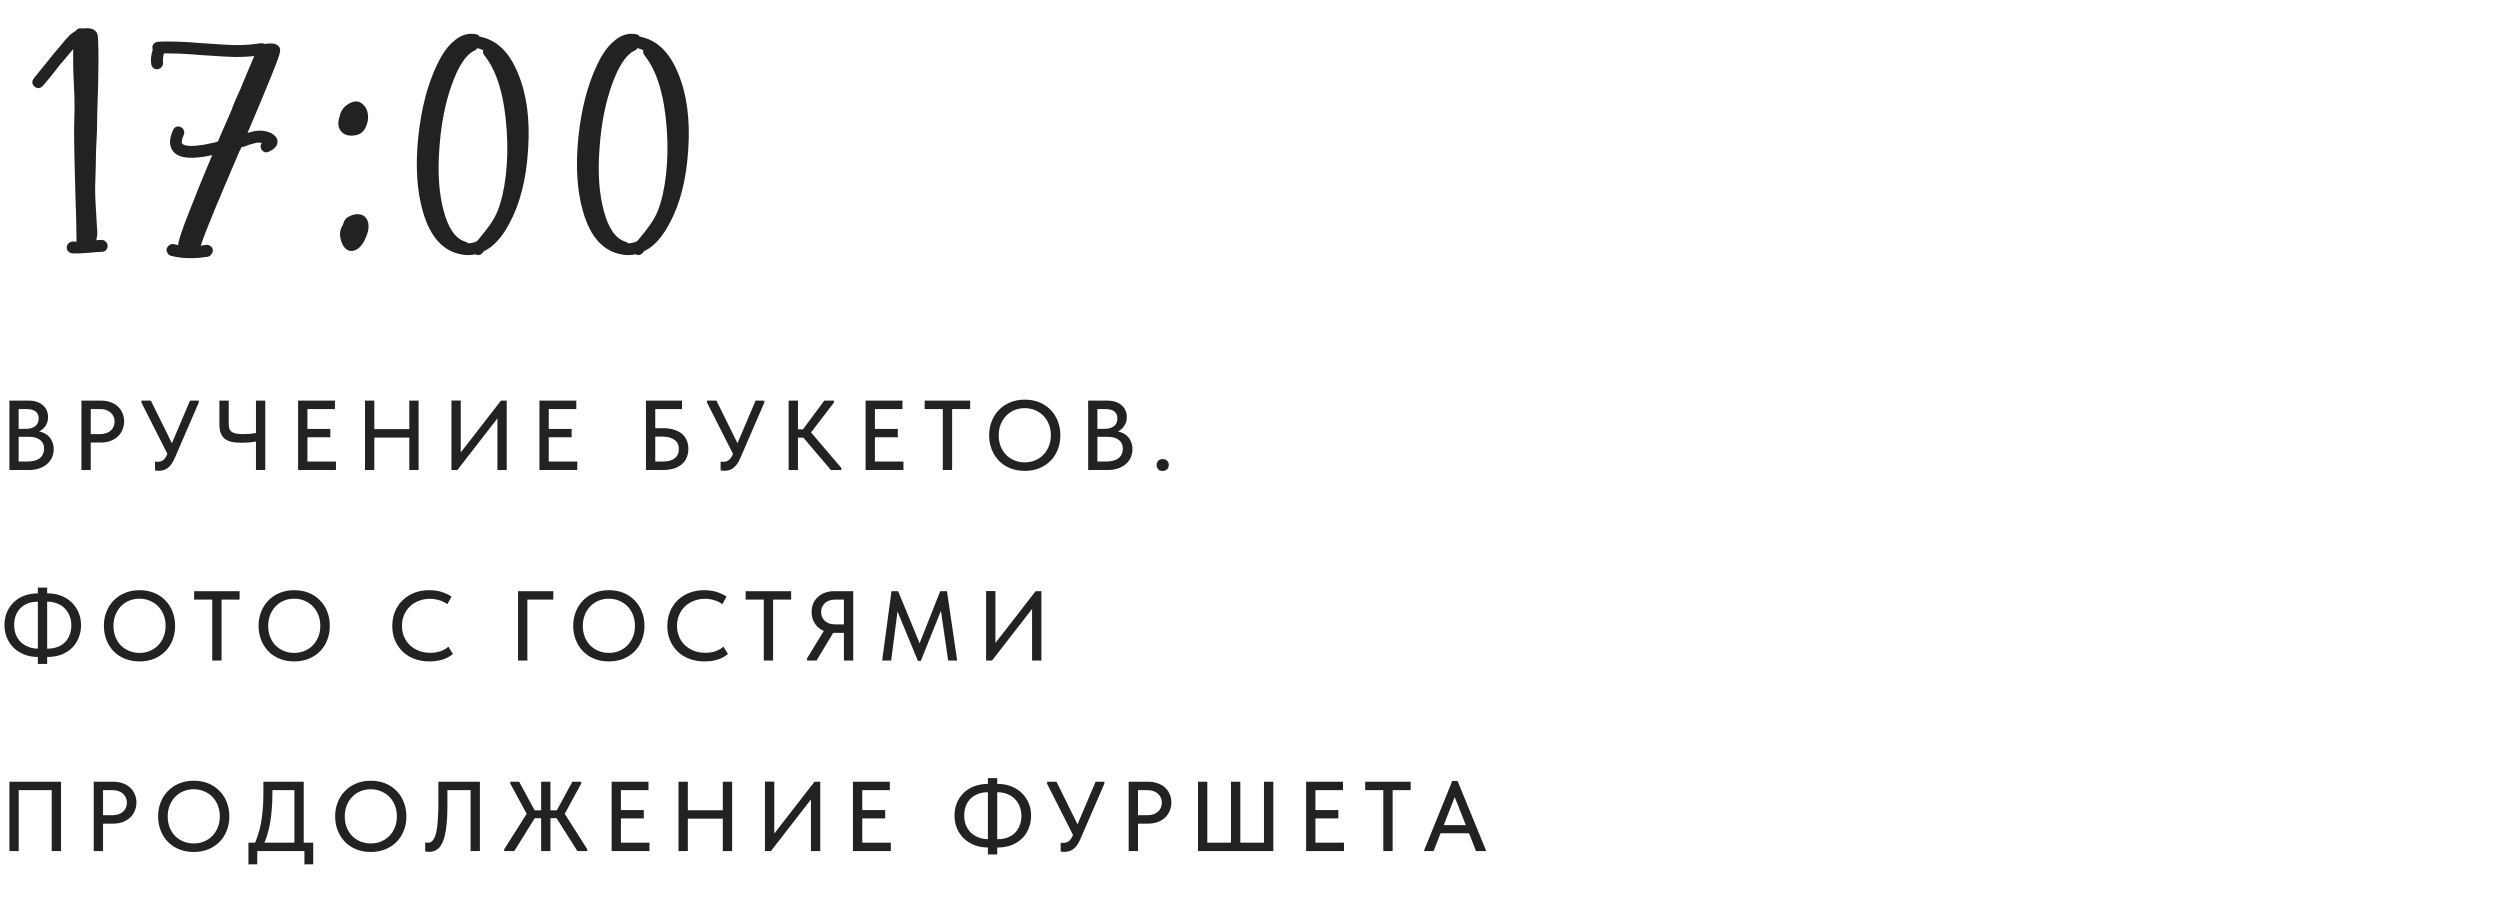 <?xml version="1.0" encoding="UTF-8"?> <svg xmlns="http://www.w3.org/2000/svg" width="328" height="120" viewBox="0 0 328 120" fill="none"><path d="M10.68 3.72C10.733 3.747 10.853 3.747 11.04 3.72C11.333 3.693 11.56 3.693 11.72 3.72C12.093 3.747 12.387 3.893 12.6 4.16C12.707 4.267 12.773 4.413 12.8 4.6C12.827 4.68 12.84 4.773 12.84 4.88C12.867 5.067 12.88 5.32 12.88 5.64C12.907 6.2 12.92 6.973 12.92 7.96C12.92 9.587 12.867 11.867 12.76 14.8C12.76 15.52 12.747 16.333 12.72 17.24C12.693 17.613 12.653 18.467 12.6 19.8C12.573 21.133 12.56 21.867 12.56 22C12.507 23.44 12.48 24.333 12.48 24.68C12.48 25.4 12.507 26.187 12.56 27.04C12.587 27.68 12.64 28.6 12.72 29.8C12.747 30.04 12.76 30.213 12.76 30.32C12.787 30.613 12.747 31.013 12.64 31.52C12.88 31.493 13.12 31.48 13.36 31.48C13.573 31.48 13.747 31.56 13.88 31.72C14.04 31.853 14.12 32.04 14.12 32.28C14.12 32.493 14.04 32.68 13.88 32.84C13.747 32.973 13.573 33.04 13.36 33.04C13.013 33.04 12.493 33.08 11.8 33.16H11.76C10.773 33.24 10.013 33.267 9.48 33.24C9.267 33.213 9.08 33.12 8.92 32.96C8.787 32.8 8.733 32.613 8.76 32.4C8.787 32.187 8.88 32.013 9.04 31.88C9.2 31.747 9.387 31.68 9.6 31.68C9.76 31.707 9.907 31.72 10.04 31.72C10.04 30.307 9.987 28.093 9.88 25.08C9.827 23 9.787 21.44 9.76 20.4C9.707 18.453 9.707 16.707 9.76 15.16C9.787 14.413 9.787 13.56 9.76 12.6C9.733 12.013 9.693 11.12 9.64 9.92C9.613 9.28 9.6 8.813 9.6 8.52C9.6 8.467 9.6 8.373 9.6 8.24C9.6 8.187 9.6 8.053 9.6 7.84C9.6 7.387 9.6 7 9.6 6.68C9.6 6.6 9.6 6.52 9.6 6.44C9.227 6.867 8.747 7.44 8.16 8.16C8.107 8.213 8.053 8.267 8 8.32C7.84 8.533 7.56 8.893 7.16 9.4C6.787 9.88 6.44 10.307 6.12 10.68C5.8 11.053 5.627 11.253 5.6 11.28C5.467 11.44 5.293 11.533 5.08 11.56C4.867 11.56 4.68 11.493 4.52 11.36C4.36 11.227 4.267 11.053 4.24 10.84C4.24 10.627 4.307 10.44 4.44 10.28C4.467 10.253 4.627 10.053 4.92 9.68C5.213 9.307 5.56 8.88 5.96 8.4C6.36 7.92 6.64 7.573 6.8 7.36C6.853 7.28 6.907 7.213 6.96 7.16C7.653 6.333 8.2 5.68 8.6 5.2C8.867 4.907 9.08 4.68 9.24 4.52C9.347 4.44 9.44 4.373 9.52 4.32C9.573 4.267 9.627 4.227 9.68 4.2C9.76 4.147 9.827 4.12 9.88 4.12C10.067 3.8 10.333 3.667 10.68 3.72ZM24.116 17.68C23.876 18.213 23.796 18.587 23.876 18.8C23.929 18.907 24.089 19 24.356 19.08C25.129 19.24 26.422 19.107 28.236 18.68C28.342 18.653 28.462 18.613 28.596 18.56C28.622 18.533 28.636 18.493 28.636 18.44C29.142 17.267 29.729 15.92 30.396 14.4C30.476 14.133 30.636 13.72 30.876 13.16C31.142 12.6 31.382 12.067 31.596 11.56C31.809 11.053 31.916 10.787 31.916 10.76C32.609 9.133 33.089 8 33.356 7.36C32.582 7.44 31.742 7.48 30.836 7.48C29.929 7.453 28.729 7.387 27.236 7.28C27.076 7.28 26.849 7.267 26.556 7.24C25.249 7.133 24.276 7.067 23.636 7.04C22.862 7.013 22.156 7 21.516 7C21.382 7.453 21.342 7.867 21.396 8.24C21.396 8.453 21.329 8.64 21.196 8.8C21.062 8.96 20.889 9.053 20.676 9.08C20.462 9.107 20.276 9.053 20.116 8.92C19.956 8.787 19.862 8.613 19.836 8.4C19.756 7.84 19.822 7.213 20.036 6.52C20.009 6.44 19.996 6.373 19.996 6.32C19.969 6.107 20.022 5.92 20.156 5.76C20.316 5.6 20.502 5.507 20.716 5.48C21.596 5.427 22.596 5.427 23.716 5.48C24.356 5.507 25.342 5.573 26.676 5.68C26.969 5.707 27.196 5.72 27.356 5.72C28.796 5.827 29.956 5.893 30.836 5.92C32.062 5.92 33.169 5.84 34.156 5.68C34.342 5.653 34.516 5.68 34.676 5.76H34.716H34.796C34.822 5.76 34.902 5.747 35.036 5.72C35.116 5.72 35.169 5.72 35.196 5.72C35.462 5.693 35.676 5.693 35.836 5.72C35.996 5.72 36.129 5.76 36.236 5.84C36.556 5.973 36.729 6.2 36.756 6.52C36.782 6.787 36.622 7.36 36.276 8.24C36.009 8.96 35.609 9.96 35.076 11.24C34.516 12.627 33.649 14.693 32.476 17.44C32.929 17.307 33.249 17.227 33.436 17.2C34.209 17.067 34.929 17.16 35.596 17.48C35.809 17.587 35.982 17.72 36.116 17.88C36.356 18.12 36.449 18.4 36.396 18.72C36.369 18.987 36.236 19.227 35.996 19.44C35.836 19.6 35.609 19.747 35.316 19.88C35.129 19.987 34.929 20.013 34.716 19.96C34.529 19.88 34.382 19.747 34.276 19.56C34.142 19.267 34.169 19 34.356 18.76C34.089 18.707 33.862 18.693 33.676 18.72C33.542 18.747 33.156 18.853 32.516 19.04C32.516 19.067 32.396 19.12 32.156 19.2C31.916 19.253 31.756 19.293 31.676 19.32C31.569 19.533 31.502 19.68 31.476 19.76L31.436 19.8C29.916 23.347 28.836 25.893 28.196 27.44C27.182 29.893 26.569 31.48 26.356 32.2V32.24C26.569 32.213 26.796 32.173 27.036 32.12C27.249 32.093 27.436 32.147 27.596 32.28C27.782 32.387 27.889 32.547 27.916 32.76C27.942 32.973 27.889 33.16 27.756 33.32C27.649 33.507 27.489 33.627 27.276 33.68C25.436 33.973 23.822 33.933 22.436 33.56C22.222 33.507 22.062 33.373 21.956 33.16C21.849 32.973 21.822 32.787 21.876 32.6C21.956 32.387 22.089 32.227 22.276 32.12C22.462 32.013 22.649 31.987 22.836 32.04C23.022 32.093 23.209 32.133 23.396 32.16C23.396 32.107 23.396 32.04 23.396 31.96C23.396 31.853 23.422 31.733 23.476 31.6C23.529 31.36 23.622 31.04 23.756 30.64C23.996 29.92 24.369 28.92 24.876 27.64C25.569 25.827 26.556 23.4 27.836 20.36C26.182 20.707 24.916 20.787 24.036 20.6C23.209 20.413 22.676 20 22.436 19.36C22.196 18.747 22.289 17.973 22.716 17.04C22.796 16.853 22.929 16.72 23.116 16.64C23.329 16.56 23.529 16.573 23.716 16.68C23.929 16.76 24.062 16.907 24.116 17.12C24.196 17.307 24.196 17.493 24.116 17.68ZM44.568 15.24C44.728 14.467 45.181 13.893 45.928 13.52C46.621 13.173 47.208 13.253 47.688 13.76C48.035 14.08 48.235 14.547 48.288 15.16C48.315 15.693 48.221 16.187 48.008 16.64C47.742 17.227 47.328 17.587 46.768 17.72C46.128 17.853 45.608 17.813 45.208 17.6C44.755 17.36 44.488 16.973 44.408 16.44C44.355 16.067 44.408 15.667 44.568 15.24ZM45.008 29.48V29.44C45.142 28.907 45.408 28.56 45.808 28.4C46.315 28.133 46.768 28.04 47.168 28.12C47.675 28.2 48.022 28.467 48.208 28.92C48.448 29.48 48.395 30.187 48.048 31.04C47.728 31.867 47.315 32.427 46.808 32.72C46.355 32.987 45.928 33 45.528 32.76C45.181 32.547 44.928 32.173 44.768 31.64C44.581 31.027 44.555 30.533 44.688 30.16C44.715 30.027 44.795 29.84 44.928 29.6C44.955 29.547 44.981 29.507 45.008 29.48ZM63.485 32.96C63.432 33.04 63.378 33.107 63.325 33.16C63.058 33.48 62.738 33.547 62.365 33.36C61.805 33.493 61.232 33.507 60.645 33.4C58.165 33 56.445 31.12 55.485 27.76C54.685 25.013 54.485 21.72 54.885 17.88C55.285 14.2 56.098 11.08 57.325 8.52C57.965 7.16 58.672 6.147 59.445 5.48C60.378 4.627 61.365 4.293 62.405 4.48C62.618 4.507 62.792 4.613 62.925 4.8C65.165 5.227 66.845 6.84 67.965 9.64C69.112 12.36 69.552 15.693 69.285 19.64C69.045 23.533 68.218 26.773 66.805 29.36C66.058 30.773 65.205 31.827 64.245 32.52C64.005 32.68 63.752 32.827 63.485 32.96ZM62.245 6.64C61.152 7.147 60.165 8.627 59.285 11.08C58.405 13.533 57.858 16.333 57.645 19.48C57.405 22.68 57.592 25.4 58.205 27.64C58.818 29.987 59.778 31.347 61.085 31.72C61.192 31.747 61.298 31.813 61.405 31.92C61.778 31.92 62.152 31.84 62.525 31.68C62.632 31.573 62.698 31.507 62.725 31.48C63.392 30.68 63.885 30.053 64.205 29.6C64.685 28.933 65.045 28.293 65.285 27.68C65.792 26.4 66.152 24.827 66.365 22.96C66.578 21.093 66.618 19.16 66.485 17.16C66.192 12.653 65.218 9.36 63.565 7.28C63.378 7.067 63.325 6.84 63.405 6.6C63.165 6.467 62.898 6.373 62.605 6.32C62.525 6.48 62.405 6.587 62.245 6.64ZM84.496 32.96C84.443 33.04 84.389 33.107 84.336 33.16C84.069 33.48 83.749 33.547 83.376 33.36C82.816 33.493 82.243 33.507 81.656 33.4C79.176 33 77.456 31.12 76.496 27.76C75.696 25.013 75.496 21.72 75.896 17.88C76.296 14.2 77.109 11.08 78.336 8.52C78.976 7.16 79.683 6.147 80.456 5.48C81.389 4.627 82.376 4.293 83.416 4.48C83.629 4.507 83.803 4.613 83.936 4.8C86.176 5.227 87.856 6.84 88.976 9.64C90.123 12.36 90.563 15.693 90.296 19.64C90.056 23.533 89.229 26.773 87.816 29.36C87.069 30.773 86.216 31.827 85.256 32.52C85.016 32.68 84.763 32.827 84.496 32.96ZM83.256 6.64C82.163 7.147 81.176 8.627 80.296 11.08C79.416 13.533 78.869 16.333 78.656 19.48C78.416 22.68 78.603 25.4 79.216 27.64C79.829 29.987 80.789 31.347 82.096 31.72C82.203 31.747 82.309 31.813 82.416 31.92C82.789 31.92 83.163 31.84 83.536 31.68C83.643 31.573 83.709 31.507 83.736 31.48C84.403 30.68 84.896 30.053 85.216 29.6C85.696 28.933 86.056 28.293 86.296 27.68C86.803 26.4 87.163 24.827 87.376 22.96C87.589 21.093 87.629 19.16 87.496 17.16C87.203 12.653 86.229 9.36 84.576 7.28C84.389 7.067 84.336 6.84 84.416 6.6C84.176 6.467 83.909 6.373 83.616 6.32C83.536 6.48 83.416 6.587 83.256 6.64Z" fill="#222222"></path><path d="M1.235 61.662V52.562H3.744C4.143 52.562 4.498 52.614 4.81 52.718C5.131 52.822 5.399 52.97 5.616 53.16C5.841 53.342 6.01 53.568 6.123 53.836C6.244 54.096 6.305 54.387 6.305 54.707C6.305 55.019 6.253 55.297 6.149 55.539C6.054 55.773 5.924 55.977 5.759 56.15C5.603 56.315 5.43 56.449 5.239 56.553C5.057 56.649 4.875 56.718 4.693 56.761L4.654 56.553C5.001 56.562 5.321 56.627 5.616 56.748C5.911 56.861 6.162 57.021 6.37 57.229C6.587 57.437 6.751 57.689 6.864 57.983C6.985 58.269 7.046 58.586 7.046 58.932C7.046 59.331 6.968 59.699 6.812 60.037C6.656 60.375 6.435 60.666 6.149 60.908C5.872 61.142 5.534 61.329 5.135 61.467C4.736 61.597 4.299 61.662 3.822 61.662H1.235ZM2.444 61.194L1.989 60.557H3.536C3.917 60.557 4.251 60.518 4.537 60.44C4.823 60.362 5.057 60.25 5.239 60.102C5.421 59.946 5.555 59.769 5.642 59.569C5.737 59.361 5.785 59.132 5.785 58.88C5.785 58.612 5.737 58.382 5.642 58.191C5.547 57.992 5.408 57.827 5.226 57.697C5.053 57.559 4.84 57.459 4.589 57.398C4.346 57.338 4.073 57.307 3.77 57.307H2.145V56.267H3.406C3.657 56.267 3.883 56.237 4.082 56.176C4.29 56.116 4.468 56.029 4.615 55.916C4.762 55.804 4.875 55.665 4.953 55.5C5.031 55.327 5.07 55.132 5.07 54.915C5.07 54.491 4.936 54.179 4.667 53.979C4.398 53.771 3.978 53.667 3.406 53.667H1.989L2.444 53.056V61.194ZM13.246 52.562C13.714 52.562 14.134 52.632 14.507 52.77C14.88 52.9 15.196 53.087 15.456 53.329C15.725 53.572 15.928 53.862 16.067 54.2C16.214 54.53 16.288 54.889 16.288 55.279C16.288 55.669 16.214 56.038 16.067 56.384C15.928 56.722 15.725 57.017 15.456 57.268C15.196 57.511 14.875 57.706 14.494 57.853C14.113 57.992 13.688 58.061 13.22 58.061H11.907V61.662H10.685V52.562H13.246ZM13.155 56.956C13.458 56.956 13.727 56.913 13.961 56.826C14.195 56.74 14.39 56.623 14.546 56.475C14.71 56.328 14.832 56.155 14.91 55.955C14.996 55.747 15.04 55.531 15.04 55.305C15.04 55.08 14.996 54.872 14.91 54.681C14.832 54.482 14.71 54.309 14.546 54.161C14.39 54.005 14.195 53.884 13.961 53.797C13.727 53.711 13.454 53.667 13.142 53.667H11.907V56.956H13.155ZM20.861 61.766C20.766 61.766 20.679 61.762 20.601 61.753C20.523 61.745 20.437 61.732 20.341 61.714V60.557C20.428 60.566 20.502 60.575 20.562 60.583C20.632 60.583 20.692 60.583 20.744 60.583C20.866 60.583 20.983 60.566 21.095 60.531C21.208 60.497 21.312 60.44 21.407 60.362C21.511 60.284 21.607 60.185 21.693 60.063C21.78 59.942 21.858 59.799 21.927 59.634L24.93 52.562H26.074V52.822L22.902 60.154C22.764 60.466 22.612 60.731 22.447 60.947C22.291 61.155 22.127 61.32 21.953 61.441C21.78 61.563 21.598 61.645 21.407 61.688C21.225 61.74 21.043 61.766 20.861 61.766ZM22.174 59.959L18.56 52.822V52.562H19.795L22.837 58.724L22.174 59.959ZM31.633 58.087C31.183 58.087 30.78 58.053 30.424 57.983C30.069 57.905 29.77 57.775 29.527 57.593C29.285 57.403 29.098 57.151 28.968 56.839C28.847 56.527 28.786 56.137 28.786 55.669V52.562H30.008V55.565C30.008 55.817 30.034 56.029 30.086 56.202C30.138 56.376 30.234 56.519 30.372 56.631C30.511 56.744 30.702 56.826 30.944 56.878C31.187 56.93 31.495 56.956 31.867 56.956C32.153 56.956 32.465 56.943 32.803 56.917C33.141 56.883 33.492 56.831 33.856 56.761V57.879C33.631 57.931 33.319 57.979 32.92 58.022C32.53 58.066 32.101 58.087 31.633 58.087ZM33.583 61.662V52.562H34.805V61.662H33.583ZM39.111 61.662V52.562H43.947V53.667H40.333V56.28H43.336V57.372H40.333V60.557H44.077V61.662H39.111ZM54.31 56.306V57.411H48.499V56.306H54.31ZM49.11 52.562V61.662H47.888V52.562H49.11ZM53.699 61.662V52.562H54.921V61.662H53.699ZM59.229 61.662V52.549H60.451V59.79L60.217 59.66L65.729 52.562H66.483V61.662H65.261V54.083L65.716 54.304L60.009 61.662H59.229ZM70.774 61.662V52.562H75.61V53.667H71.996V56.28H74.999V57.372H71.996V60.557H75.74V61.662H70.774ZM84.748 61.662V52.562H89.48V53.667H85.97V56.176H86.984C87.521 56.176 87.998 56.241 88.414 56.371C88.83 56.493 89.177 56.67 89.454 56.904C89.74 57.138 89.952 57.424 90.091 57.762C90.238 58.092 90.312 58.469 90.312 58.893C90.312 59.318 90.238 59.699 90.091 60.037C89.952 60.375 89.74 60.666 89.454 60.908C89.177 61.151 88.83 61.337 88.414 61.467C87.998 61.597 87.521 61.662 86.984 61.662H84.748ZM86.893 60.557C87.257 60.557 87.573 60.523 87.842 60.453C88.119 60.375 88.344 60.267 88.518 60.128C88.7 59.99 88.834 59.821 88.921 59.621C89.016 59.413 89.064 59.175 89.064 58.906C89.064 58.681 89.025 58.469 88.947 58.269C88.869 58.07 88.739 57.901 88.557 57.762C88.383 57.615 88.158 57.498 87.881 57.411C87.603 57.325 87.261 57.281 86.854 57.281H85.97V60.557H86.893ZM95.064 61.766C94.969 61.766 94.882 61.762 94.804 61.753C94.726 61.745 94.639 61.732 94.544 61.714V60.557C94.631 60.566 94.704 60.575 94.765 60.583C94.834 60.583 94.895 60.583 94.947 60.583C95.068 60.583 95.185 60.566 95.298 60.531C95.411 60.497 95.515 60.44 95.61 60.362C95.714 60.284 95.809 60.185 95.896 60.063C95.983 59.942 96.061 59.799 96.13 59.634L99.133 52.562H100.277V52.822L97.105 60.154C96.966 60.466 96.815 60.731 96.65 60.947C96.494 61.155 96.329 61.32 96.156 61.441C95.983 61.563 95.801 61.645 95.61 61.688C95.428 61.74 95.246 61.766 95.064 61.766ZM96.377 59.959L92.763 52.822V52.562H93.998L97.04 58.724L96.377 59.959ZM109.008 61.662L104.939 56.878L108.15 52.562H109.411V52.822L106.057 57.19V56.319L110.386 61.402V61.662H109.008ZM104.068 57.424V56.332H105.875V57.424H104.068ZM104.692 52.562V61.662H103.47V52.562H104.692ZM113.567 61.662V52.562H118.403V53.667H114.789V56.28H117.792V57.372H114.789V60.557H118.533V61.662H113.567ZM123.696 61.662V53.667H121.317V52.562H127.284V53.667H124.918V61.662H123.696ZM134.453 60.661C134.938 60.661 135.389 60.575 135.805 60.401C136.221 60.228 136.581 59.985 136.884 59.673C137.196 59.353 137.439 58.976 137.612 58.542C137.785 58.109 137.872 57.632 137.872 57.112C137.872 56.584 137.785 56.103 137.612 55.669C137.439 55.236 137.2 54.863 136.897 54.551C136.594 54.239 136.234 53.997 135.818 53.823C135.402 53.641 134.947 53.55 134.453 53.55C133.959 53.55 133.504 53.637 133.088 53.81C132.672 53.984 132.312 54.231 132.009 54.551C131.706 54.863 131.467 55.236 131.294 55.669C131.121 56.103 131.034 56.584 131.034 57.112C131.034 57.632 131.116 58.109 131.281 58.542C131.454 58.976 131.693 59.353 131.996 59.673C132.308 59.985 132.672 60.228 133.088 60.401C133.504 60.575 133.959 60.661 134.453 60.661ZM134.453 61.779C133.751 61.779 133.11 61.662 132.529 61.428C131.957 61.194 131.467 60.869 131.06 60.453C130.653 60.029 130.336 59.53 130.111 58.958C129.886 58.386 129.773 57.767 129.773 57.099C129.773 56.441 129.886 55.83 130.111 55.266C130.336 54.694 130.653 54.2 131.06 53.784C131.467 53.36 131.957 53.03 132.529 52.796C133.101 52.554 133.742 52.432 134.453 52.432C135.155 52.432 135.792 52.549 136.364 52.783C136.936 53.017 137.426 53.347 137.833 53.771C138.249 54.187 138.565 54.681 138.782 55.253C139.007 55.825 139.12 56.449 139.12 57.125C139.12 57.784 139.007 58.399 138.782 58.971C138.565 59.535 138.253 60.024 137.846 60.44C137.439 60.856 136.945 61.186 136.364 61.428C135.792 61.662 135.155 61.779 134.453 61.779ZM142.767 61.662V52.562H145.276C145.675 52.562 146.03 52.614 146.342 52.718C146.663 52.822 146.932 52.97 147.148 53.16C147.374 53.342 147.543 53.568 147.655 53.836C147.777 54.096 147.837 54.387 147.837 54.707C147.837 55.019 147.785 55.297 147.681 55.539C147.586 55.773 147.456 55.977 147.291 56.15C147.135 56.315 146.962 56.449 146.771 56.553C146.589 56.649 146.407 56.718 146.225 56.761L146.186 56.553C146.533 56.562 146.854 56.627 147.148 56.748C147.443 56.861 147.694 57.021 147.902 57.229C148.119 57.437 148.284 57.689 148.396 57.983C148.518 58.269 148.578 58.586 148.578 58.932C148.578 59.331 148.5 59.699 148.344 60.037C148.188 60.375 147.967 60.666 147.681 60.908C147.404 61.142 147.066 61.329 146.667 61.467C146.269 61.597 145.831 61.662 145.354 61.662H142.767ZM143.976 61.194L143.521 60.557H145.068C145.45 60.557 145.783 60.518 146.069 60.44C146.355 60.362 146.589 60.25 146.771 60.102C146.953 59.946 147.088 59.769 147.174 59.569C147.27 59.361 147.317 59.132 147.317 58.88C147.317 58.612 147.27 58.382 147.174 58.191C147.079 57.992 146.94 57.827 146.758 57.697C146.585 57.559 146.373 57.459 146.121 57.398C145.879 57.338 145.606 57.307 145.302 57.307H143.677V56.267H144.938C145.19 56.267 145.415 56.237 145.614 56.176C145.822 56.116 146 56.029 146.147 55.916C146.295 55.804 146.407 55.665 146.485 55.5C146.563 55.327 146.602 55.132 146.602 54.915C146.602 54.491 146.468 54.179 146.199 53.979C145.931 53.771 145.51 53.667 144.938 53.667H143.521L143.976 53.056V61.194ZM152.542 61.792C152.291 61.792 152.096 61.719 151.957 61.571C151.819 61.424 151.749 61.242 151.749 61.025C151.749 60.809 151.814 60.622 151.944 60.466C152.083 60.31 152.282 60.232 152.542 60.232C152.802 60.232 153.002 60.31 153.14 60.466C153.279 60.622 153.348 60.809 153.348 61.025C153.348 61.129 153.327 61.229 153.283 61.324C153.249 61.411 153.197 61.493 153.127 61.571C153.058 61.641 152.971 61.693 152.867 61.727C152.772 61.771 152.664 61.792 152.542 61.792ZM6.253 85.102C6.773 85.102 7.228 85.02 7.618 84.855C8.008 84.691 8.333 84.47 8.593 84.192C8.853 83.906 9.044 83.581 9.165 83.217C9.295 82.845 9.36 82.45 9.36 82.034C9.36 81.566 9.278 81.142 9.113 80.76C8.957 80.379 8.74 80.054 8.463 79.785C8.186 79.508 7.852 79.3 7.462 79.161C7.081 79.014 6.669 78.94 6.227 78.94H6.032V77.848H6.24C6.881 77.848 7.471 77.952 8.008 78.16C8.545 78.368 9.009 78.659 9.399 79.031C9.789 79.404 10.092 79.846 10.309 80.357C10.526 80.869 10.634 81.428 10.634 82.034C10.634 82.598 10.534 83.131 10.335 83.633C10.144 84.136 9.863 84.578 9.49 84.959C9.117 85.341 8.654 85.644 8.099 85.869C7.553 86.086 6.925 86.194 6.214 86.194H6.058V85.102H6.253ZM4.992 86.194C4.342 86.194 3.748 86.09 3.211 85.882C2.674 85.674 2.21 85.384 1.82 85.011C1.43 84.639 1.127 84.197 0.91 83.685C0.693 83.174 0.585 82.615 0.585 82.008C0.585 81.445 0.68 80.912 0.871 80.409C1.07 79.907 1.356 79.465 1.729 79.083C2.102 78.702 2.561 78.403 3.107 78.186C3.662 77.961 4.299 77.848 5.018 77.848H5.174V78.94H4.979C4.45 78.94 3.991 79.023 3.601 79.187C3.211 79.352 2.886 79.573 2.626 79.85C2.366 80.128 2.171 80.453 2.041 80.825C1.92 81.198 1.859 81.592 1.859 82.008C1.859 82.476 1.937 82.905 2.093 83.295C2.258 83.677 2.479 84.002 2.756 84.27C3.042 84.53 3.376 84.734 3.757 84.881C4.138 85.029 4.554 85.102 5.005 85.102H5.2V86.194H4.992ZM6.188 77.094V87.104H4.966V77.094H6.188ZM18.308 85.661C18.793 85.661 19.244 85.575 19.66 85.401C20.076 85.228 20.435 84.985 20.739 84.673C21.051 84.353 21.293 83.976 21.467 83.542C21.64 83.109 21.727 82.632 21.727 82.112C21.727 81.584 21.64 81.103 21.467 80.669C21.293 80.236 21.055 79.863 20.752 79.551C20.448 79.239 20.089 78.997 19.673 78.823C19.257 78.641 18.802 78.55 18.308 78.55C17.814 78.55 17.359 78.637 16.943 78.81C16.527 78.984 16.167 79.231 15.864 79.551C15.56 79.863 15.322 80.236 15.149 80.669C14.975 81.103 14.889 81.584 14.889 82.112C14.889 82.632 14.971 83.109 15.136 83.542C15.309 83.976 15.547 84.353 15.851 84.673C16.163 84.985 16.527 85.228 16.943 85.401C17.359 85.575 17.814 85.661 18.308 85.661ZM18.308 86.779C17.606 86.779 16.964 86.662 16.384 86.428C15.812 86.194 15.322 85.869 14.915 85.453C14.507 85.029 14.191 84.53 13.966 83.958C13.74 83.386 13.628 82.767 13.628 82.099C13.628 81.441 13.74 80.83 13.966 80.266C14.191 79.694 14.507 79.2 14.915 78.784C15.322 78.36 15.812 78.03 16.384 77.796C16.956 77.554 17.597 77.432 18.308 77.432C19.01 77.432 19.647 77.549 20.219 77.783C20.791 78.017 21.28 78.347 21.688 78.771C22.104 79.187 22.42 79.681 22.637 80.253C22.862 80.825 22.975 81.449 22.975 82.125C22.975 82.784 22.862 83.399 22.637 83.971C22.42 84.535 22.108 85.024 21.701 85.44C21.293 85.856 20.799 86.186 20.219 86.428C19.647 86.662 19.01 86.779 18.308 86.779ZM27.847 86.662V78.667H25.468V77.562H31.435V78.667H29.069V86.662H27.847ZM38.604 85.661C39.089 85.661 39.54 85.575 39.956 85.401C40.372 85.228 40.732 84.985 41.035 84.673C41.347 84.353 41.59 83.976 41.763 83.542C41.936 83.109 42.023 82.632 42.023 82.112C42.023 81.584 41.936 81.103 41.763 80.669C41.59 80.236 41.351 79.863 41.048 79.551C40.745 79.239 40.385 78.997 39.969 78.823C39.553 78.641 39.098 78.55 38.604 78.55C38.11 78.55 37.655 78.637 37.239 78.81C36.823 78.984 36.463 79.231 36.16 79.551C35.857 79.863 35.618 80.236 35.445 80.669C35.272 81.103 35.185 81.584 35.185 82.112C35.185 82.632 35.267 83.109 35.432 83.542C35.605 83.976 35.844 84.353 36.147 84.673C36.459 84.985 36.823 85.228 37.239 85.401C37.655 85.575 38.11 85.661 38.604 85.661ZM38.604 86.779C37.902 86.779 37.261 86.662 36.68 86.428C36.108 86.194 35.618 85.869 35.211 85.453C34.804 85.029 34.487 84.53 34.262 83.958C34.037 83.386 33.924 82.767 33.924 82.099C33.924 81.441 34.037 80.83 34.262 80.266C34.487 79.694 34.804 79.2 35.211 78.784C35.618 78.36 36.108 78.03 36.68 77.796C37.252 77.554 37.893 77.432 38.604 77.432C39.306 77.432 39.943 77.549 40.515 77.783C41.087 78.017 41.577 78.347 41.984 78.771C42.4 79.187 42.716 79.681 42.933 80.253C43.158 80.825 43.271 81.449 43.271 82.125C43.271 82.784 43.158 83.399 42.933 83.971C42.716 84.535 42.404 85.024 41.997 85.44C41.59 85.856 41.096 86.186 40.515 86.428C39.943 86.662 39.306 86.779 38.604 86.779ZM56.366 86.779C55.638 86.779 54.971 86.667 54.364 86.441C53.766 86.216 53.251 85.895 52.817 85.479C52.393 85.063 52.059 84.569 51.816 83.997C51.582 83.425 51.465 82.801 51.465 82.125C51.465 81.449 51.582 80.825 51.816 80.253C52.05 79.681 52.38 79.187 52.804 78.771C53.238 78.347 53.749 78.017 54.338 77.783C54.936 77.549 55.599 77.432 56.327 77.432C56.934 77.432 57.476 77.51 57.952 77.666C58.438 77.822 58.867 78.026 59.239 78.277L58.693 79.265C58.373 79.04 58.017 78.867 57.627 78.745C57.237 78.624 56.83 78.563 56.405 78.563C55.877 78.563 55.387 78.654 54.936 78.836C54.486 79.01 54.096 79.257 53.766 79.577C53.446 79.889 53.194 80.262 53.012 80.695C52.83 81.129 52.739 81.601 52.739 82.112C52.739 82.624 52.83 83.096 53.012 83.529C53.194 83.963 53.45 84.335 53.779 84.647C54.109 84.959 54.503 85.206 54.962 85.388C55.422 85.562 55.924 85.648 56.47 85.648C56.678 85.648 56.886 85.635 57.094 85.609C57.311 85.575 57.519 85.527 57.718 85.466C57.918 85.397 58.113 85.315 58.303 85.219C58.494 85.115 58.672 84.99 58.836 84.842L59.421 85.804C59.265 85.934 59.083 86.06 58.875 86.181C58.676 86.303 58.451 86.407 58.199 86.493C57.948 86.58 57.671 86.649 57.367 86.701C57.064 86.753 56.73 86.779 56.366 86.779ZM67.968 86.662V77.562H72.596V78.667H69.19V86.662H67.968ZM79.886 85.661C80.372 85.661 80.823 85.575 81.239 85.401C81.654 85.228 82.014 84.985 82.317 84.673C82.629 84.353 82.872 83.976 83.046 83.542C83.219 83.109 83.305 82.632 83.305 82.112C83.305 81.584 83.219 81.103 83.046 80.669C82.872 80.236 82.634 79.863 82.331 79.551C82.027 79.239 81.668 78.997 81.251 78.823C80.835 78.641 80.38 78.55 79.886 78.55C79.392 78.55 78.938 78.637 78.522 78.81C78.106 78.984 77.746 79.231 77.442 79.551C77.139 79.863 76.901 80.236 76.728 80.669C76.554 81.103 76.468 81.584 76.468 82.112C76.468 82.632 76.55 83.109 76.715 83.542C76.888 83.976 77.126 84.353 77.43 84.673C77.742 84.985 78.106 85.228 78.522 85.401C78.938 85.575 79.392 85.661 79.886 85.661ZM79.886 86.779C79.184 86.779 78.543 86.662 77.963 86.428C77.391 86.194 76.901 85.869 76.493 85.453C76.086 85.029 75.77 84.53 75.544 83.958C75.319 83.386 75.207 82.767 75.207 82.099C75.207 81.441 75.319 80.83 75.544 80.266C75.77 79.694 76.086 79.2 76.493 78.784C76.901 78.36 77.391 78.03 77.963 77.796C78.534 77.554 79.176 77.432 79.886 77.432C80.588 77.432 81.225 77.549 81.797 77.783C82.37 78.017 82.859 78.347 83.266 78.771C83.683 79.187 83.999 79.681 84.216 80.253C84.441 80.825 84.553 81.449 84.553 82.125C84.553 82.784 84.441 83.399 84.216 83.971C83.999 84.535 83.687 85.024 83.279 85.44C82.872 85.856 82.378 86.186 81.797 86.428C81.225 86.662 80.588 86.779 79.886 86.779ZM92.452 86.779C91.724 86.779 91.057 86.667 90.45 86.441C89.852 86.216 89.336 85.895 88.903 85.479C88.478 85.063 88.145 84.569 87.902 83.997C87.668 83.425 87.551 82.801 87.551 82.125C87.551 81.449 87.668 80.825 87.902 80.253C88.136 79.681 88.465 79.187 88.89 78.771C89.323 78.347 89.835 78.017 90.424 77.783C91.022 77.549 91.685 77.432 92.413 77.432C93.02 77.432 93.561 77.51 94.038 77.666C94.523 77.822 94.952 78.026 95.325 78.277L94.779 79.265C94.458 79.04 94.103 78.867 93.713 78.745C93.323 78.624 92.916 78.563 92.491 78.563C91.962 78.563 91.473 78.654 91.022 78.836C90.571 79.01 90.181 79.257 89.852 79.577C89.531 79.889 89.28 80.262 89.098 80.695C88.916 81.129 88.825 81.601 88.825 82.112C88.825 82.624 88.916 83.096 89.098 83.529C89.28 83.963 89.536 84.335 89.865 84.647C90.194 84.959 90.589 85.206 91.048 85.388C91.507 85.562 92.01 85.648 92.556 85.648C92.764 85.648 92.972 85.635 93.18 85.609C93.397 85.575 93.605 85.527 93.804 85.466C94.003 85.397 94.198 85.315 94.389 85.219C94.58 85.115 94.757 84.99 94.922 84.842L95.507 85.804C95.351 85.934 95.169 86.06 94.961 86.181C94.762 86.303 94.536 86.407 94.285 86.493C94.034 86.58 93.756 86.649 93.453 86.701C93.15 86.753 92.816 86.779 92.452 86.779ZM100.209 86.662V78.667H97.83V77.562H103.797V78.667H101.431V86.662H100.209ZM110.721 86.662V83.035H109.408C108.966 83.035 108.563 82.966 108.199 82.827C107.844 82.689 107.536 82.498 107.276 82.255C107.025 82.004 106.83 81.714 106.691 81.384C106.552 81.046 106.483 80.682 106.483 80.292C106.483 79.894 106.552 79.53 106.691 79.2C106.83 78.862 107.029 78.576 107.289 78.342C107.549 78.1 107.861 77.909 108.225 77.77C108.589 77.632 108.996 77.562 109.447 77.562H111.943V86.662H110.721ZM105.872 86.662V86.402L108.251 82.502L109.499 82.723L107.133 86.662H105.872ZM109.59 81.917H110.721V78.667H109.577C109.282 78.667 109.018 78.711 108.784 78.797C108.559 78.875 108.368 78.992 108.212 79.148C108.056 79.296 107.935 79.469 107.848 79.668C107.77 79.868 107.731 80.08 107.731 80.305C107.731 80.531 107.77 80.743 107.848 80.942C107.935 81.133 108.056 81.302 108.212 81.449C108.368 81.597 108.559 81.714 108.784 81.8C109.018 81.878 109.287 81.917 109.59 81.917ZM115.739 86.662L116.961 77.562H117.832L120.965 85.154L120.341 85.18L123.357 77.562H124.241L125.58 86.662H124.397L123.37 79.59H123.669L120.809 86.714H120.432L117.494 79.603H117.832L116.922 86.662H115.739ZM129.377 86.662V77.549H130.599V84.79L130.365 84.66L135.877 77.562H136.631V86.662H135.409V79.083L135.864 79.304L130.157 86.662H129.377ZM1.235 111.662V102.562H8.008V111.662H6.786V103.225L7.267 103.667H2.041L2.457 103.212V111.662H1.235ZM14.858 102.562C15.326 102.562 15.746 102.632 16.119 102.77C16.492 102.9 16.808 103.087 17.068 103.329C17.337 103.572 17.541 103.862 17.679 104.2C17.826 104.53 17.9 104.889 17.9 105.279C17.9 105.669 17.826 106.038 17.679 106.384C17.541 106.722 17.337 107.017 17.068 107.268C16.808 107.511 16.488 107.706 16.106 107.853C15.725 107.992 15.3 108.061 14.832 108.061H13.519V111.662H12.297V102.562H14.858ZM14.767 106.956C15.07 106.956 15.339 106.913 15.573 106.826C15.807 106.74 16.002 106.623 16.158 106.475C16.323 106.328 16.444 106.155 16.522 105.955C16.609 105.747 16.652 105.531 16.652 105.305C16.652 105.08 16.609 104.872 16.522 104.681C16.444 104.482 16.323 104.309 16.158 104.161C16.002 104.005 15.807 103.884 15.573 103.797C15.339 103.711 15.066 103.667 14.754 103.667H13.519V106.956H14.767ZM25.422 110.661C25.907 110.661 26.358 110.575 26.774 110.401C27.19 110.228 27.549 109.985 27.853 109.673C28.165 109.353 28.407 108.976 28.581 108.542C28.754 108.109 28.841 107.632 28.841 107.112C28.841 106.584 28.754 106.103 28.581 105.669C28.407 105.236 28.169 104.863 27.866 104.551C27.562 104.239 27.203 103.997 26.787 103.823C26.371 103.641 25.916 103.55 25.422 103.55C24.928 103.55 24.473 103.637 24.057 103.81C23.641 103.984 23.281 104.231 22.978 104.551C22.674 104.863 22.436 105.236 22.263 105.669C22.089 106.103 22.003 106.584 22.003 107.112C22.003 107.632 22.085 108.109 22.25 108.542C22.423 108.976 22.661 109.353 22.965 109.673C23.277 109.985 23.641 110.228 24.057 110.401C24.473 110.575 24.928 110.661 25.422 110.661ZM25.422 111.779C24.72 111.779 24.078 111.662 23.498 111.428C22.926 111.194 22.436 110.869 22.029 110.453C21.621 110.029 21.305 109.53 21.08 108.958C20.854 108.386 20.742 107.767 20.742 107.099C20.742 106.441 20.854 105.83 21.08 105.266C21.305 104.694 21.621 104.2 22.029 103.784C22.436 103.36 22.926 103.03 23.498 102.796C24.07 102.554 24.711 102.432 25.422 102.432C26.124 102.432 26.761 102.549 27.333 102.783C27.905 103.017 28.394 103.347 28.802 103.771C29.218 104.187 29.534 104.681 29.751 105.253C29.976 105.825 30.089 106.449 30.089 107.125C30.089 107.784 29.976 108.399 29.751 108.971C29.534 109.535 29.222 110.024 28.815 110.44C28.407 110.856 27.913 111.186 27.333 111.428C26.761 111.662 26.124 111.779 25.422 111.779ZM33.245 111.012C33.462 110.614 33.648 110.172 33.804 109.686C33.969 109.192 34.107 108.659 34.22 108.087C34.333 107.507 34.415 106.891 34.467 106.241C34.528 105.583 34.558 104.881 34.558 104.135V102.562H39.849V110.882H38.627V103.121L39.329 103.667H34.792L35.741 103.082V103.992C35.741 104.703 35.715 105.392 35.663 106.059C35.62 106.718 35.546 107.346 35.442 107.944C35.338 108.534 35.204 109.093 35.039 109.621C34.874 110.15 34.679 110.635 34.454 111.077L33.245 111.012ZM32.595 113.404V110.557H41.097V113.404H39.94V111.662H33.752V113.404H32.595ZM48.651 110.661C49.136 110.661 49.587 110.575 50.002 110.401C50.419 110.228 50.778 109.985 51.081 109.673C51.394 109.353 51.636 108.976 51.809 108.542C51.983 108.109 52.069 107.632 52.069 107.112C52.069 106.584 51.983 106.103 51.809 105.669C51.636 105.236 51.398 104.863 51.094 104.551C50.791 104.239 50.431 103.997 50.016 103.823C49.599 103.641 49.145 103.55 48.651 103.55C48.157 103.55 47.702 103.637 47.285 103.81C46.87 103.984 46.51 104.231 46.206 104.551C45.903 104.863 45.665 105.236 45.492 105.669C45.318 106.103 45.231 106.584 45.231 107.112C45.231 107.632 45.314 108.109 45.478 108.542C45.652 108.976 45.89 109.353 46.194 109.673C46.505 109.985 46.87 110.228 47.285 110.401C47.702 110.575 48.157 110.661 48.651 110.661ZM48.651 111.779C47.949 111.779 47.307 111.662 46.727 111.428C46.154 111.194 45.665 110.869 45.258 110.453C44.85 110.029 44.534 109.53 44.309 108.958C44.083 108.386 43.971 107.767 43.971 107.099C43.971 106.441 44.083 105.83 44.309 105.266C44.534 104.694 44.85 104.2 45.258 103.784C45.665 103.36 46.154 103.03 46.727 102.796C47.298 102.554 47.94 102.432 48.651 102.432C49.352 102.432 49.989 102.549 50.562 102.783C51.133 103.017 51.623 103.347 52.031 103.771C52.447 104.187 52.763 104.681 52.98 105.253C53.205 105.825 53.318 106.449 53.318 107.125C53.318 107.784 53.205 108.399 52.98 108.971C52.763 109.535 52.451 110.024 52.044 110.44C51.636 110.856 51.142 111.186 50.562 111.428C49.989 111.662 49.352 111.779 48.651 111.779ZM56.281 111.766C56.168 111.766 56.068 111.758 55.981 111.74C55.895 111.732 55.83 111.719 55.786 111.701V110.531C55.83 110.54 55.882 110.549 55.943 110.557C56.003 110.566 56.059 110.57 56.111 110.57C56.25 110.57 56.38 110.544 56.502 110.492C56.623 110.432 56.736 110.328 56.84 110.18C56.952 110.033 57.047 109.838 57.126 109.595C57.212 109.344 57.282 109.023 57.334 108.633C57.394 108.235 57.438 107.762 57.464 107.216C57.498 106.67 57.516 106.029 57.516 105.292V102.562H62.962V111.662H61.74V103.667H58.699V105.89C58.699 106.688 58.668 107.39 58.608 107.996C58.556 108.594 58.477 109.114 58.373 109.556C58.278 109.99 58.157 110.349 58.01 110.635C57.862 110.921 57.697 111.147 57.516 111.311C57.342 111.476 57.151 111.593 56.944 111.662C56.736 111.732 56.514 111.766 56.281 111.766ZM66.148 111.662V111.428L69.437 106.241L69.372 107.281L66.941 102.783V102.562H68.111L70.451 106.878L67.474 111.662H66.148ZM75.755 111.662L72.739 106.891L75.092 102.562H76.262V102.783L73.818 107.281L73.792 106.293L77.055 111.428V111.662H75.755ZM69.801 107.346V106.319H73.441V107.346H69.801ZM72.219 102.562V111.662H70.997V102.562H72.219ZM80.245 111.662V102.562H85.081V103.667H81.466V106.28H84.469V107.372H81.466V110.557H85.21V111.662H80.245ZM95.444 106.306V107.411H89.633V106.306H95.444ZM90.244 102.562V111.662H89.022V102.562H90.244ZM94.833 111.662V102.562H96.055V111.662H94.833ZM100.363 111.662V102.549H101.585V109.79L101.351 109.66L106.863 102.562H107.617V111.662H106.395V104.083L106.85 104.304L101.143 111.662H100.363ZM111.908 111.662V102.562H116.744V103.667H113.13V106.28H116.133V107.372H113.13V110.557H116.874V111.662H111.908ZM130.9 110.102C131.42 110.102 131.875 110.02 132.265 109.855C132.655 109.691 132.98 109.47 133.24 109.192C133.5 108.906 133.69 108.581 133.812 108.217C133.942 107.845 134.007 107.45 134.007 107.034C134.007 106.566 133.924 106.142 133.76 105.76C133.604 105.379 133.387 105.054 133.11 104.785C132.832 104.508 132.499 104.3 132.109 104.161C131.727 104.014 131.316 103.94 130.874 103.94H130.679V102.848H130.887C131.528 102.848 132.117 102.952 132.655 103.16C133.192 103.368 133.656 103.659 134.046 104.031C134.436 104.404 134.739 104.846 134.956 105.357C135.172 105.869 135.281 106.428 135.281 107.034C135.281 107.598 135.181 108.131 134.982 108.633C134.791 109.136 134.509 109.578 134.137 109.959C133.764 110.341 133.3 110.644 132.746 110.869C132.2 111.086 131.571 111.194 130.861 111.194H130.705V110.102H130.9ZM129.639 111.194C128.989 111.194 128.395 111.09 127.858 110.882C127.32 110.674 126.857 110.384 126.467 110.011C126.077 109.639 125.773 109.197 125.557 108.685C125.34 108.174 125.232 107.615 125.232 107.008C125.232 106.445 125.327 105.912 125.518 105.409C125.717 104.907 126.003 104.465 126.376 104.083C126.748 103.702 127.208 103.403 127.754 103.186C128.308 102.961 128.945 102.848 129.665 102.848H129.821V103.94H129.626C129.097 103.94 128.638 104.023 128.248 104.187C127.858 104.352 127.533 104.573 127.273 104.85C127.013 105.128 126.818 105.453 126.688 105.825C126.566 106.198 126.506 106.592 126.506 107.008C126.506 107.476 126.584 107.905 126.74 108.295C126.904 108.677 127.125 109.002 127.403 109.27C127.689 109.53 128.022 109.734 128.404 109.881C128.785 110.029 129.201 110.102 129.652 110.102H129.847V111.194H129.639ZM130.835 102.094V112.104H129.613V102.094H130.835ZM139.676 111.766C139.581 111.766 139.494 111.762 139.416 111.753C139.338 111.745 139.252 111.732 139.156 111.714V110.557C139.243 110.566 139.317 110.575 139.377 110.583C139.447 110.583 139.507 110.583 139.559 110.583C139.681 110.583 139.798 110.566 139.91 110.531C140.023 110.497 140.127 110.44 140.222 110.362C140.326 110.284 140.422 110.185 140.508 110.063C140.595 109.942 140.673 109.799 140.742 109.634L143.745 102.562H144.889V102.822L141.717 110.154C141.579 110.466 141.427 110.731 141.262 110.947C141.106 111.155 140.942 111.32 140.768 111.441C140.595 111.563 140.413 111.645 140.222 111.688C140.04 111.74 139.858 111.766 139.676 111.766ZM140.989 109.959L137.375 102.822V102.562H138.61L141.652 108.724L140.989 109.959ZM150.643 102.562C151.111 102.562 151.532 102.632 151.904 102.77C152.277 102.9 152.593 103.087 152.853 103.329C153.122 103.572 153.326 103.862 153.464 104.2C153.612 104.53 153.685 104.889 153.685 105.279C153.685 105.669 153.612 106.038 153.464 106.384C153.326 106.722 153.122 107.017 152.853 107.268C152.593 107.511 152.273 107.706 151.891 107.853C151.51 107.992 151.085 108.061 150.617 108.061H149.304V111.662H148.082V102.562H150.643ZM150.552 106.956C150.856 106.956 151.124 106.913 151.358 106.826C151.592 106.74 151.787 106.623 151.943 106.475C152.108 106.328 152.229 106.155 152.307 105.955C152.394 105.747 152.437 105.531 152.437 105.305C152.437 105.08 152.394 104.872 152.307 104.681C152.229 104.482 152.108 104.309 151.943 104.161C151.787 104.005 151.592 103.884 151.358 103.797C151.124 103.711 150.851 103.667 150.539 103.667H149.304V106.956H150.552ZM157.177 111.662V102.562H158.399V110.557H161.506V102.562H162.728V110.557H165.835V102.562H167.057V111.662H157.177ZM171.362 111.662V102.562H176.198V103.667H172.584V106.28H175.587V107.372H172.584V110.557H176.328V111.662H171.362ZM181.491 111.662V103.667H179.112V102.562H185.079V103.667H182.713V111.662H181.491ZM186.809 111.662L190.54 102.458H191.229L194.999 111.662H193.66L190.605 103.927H191.112L188.083 111.662H186.809ZM188.694 109.322V108.256H193.023V109.322H188.694Z" fill="#222222"></path></svg> 